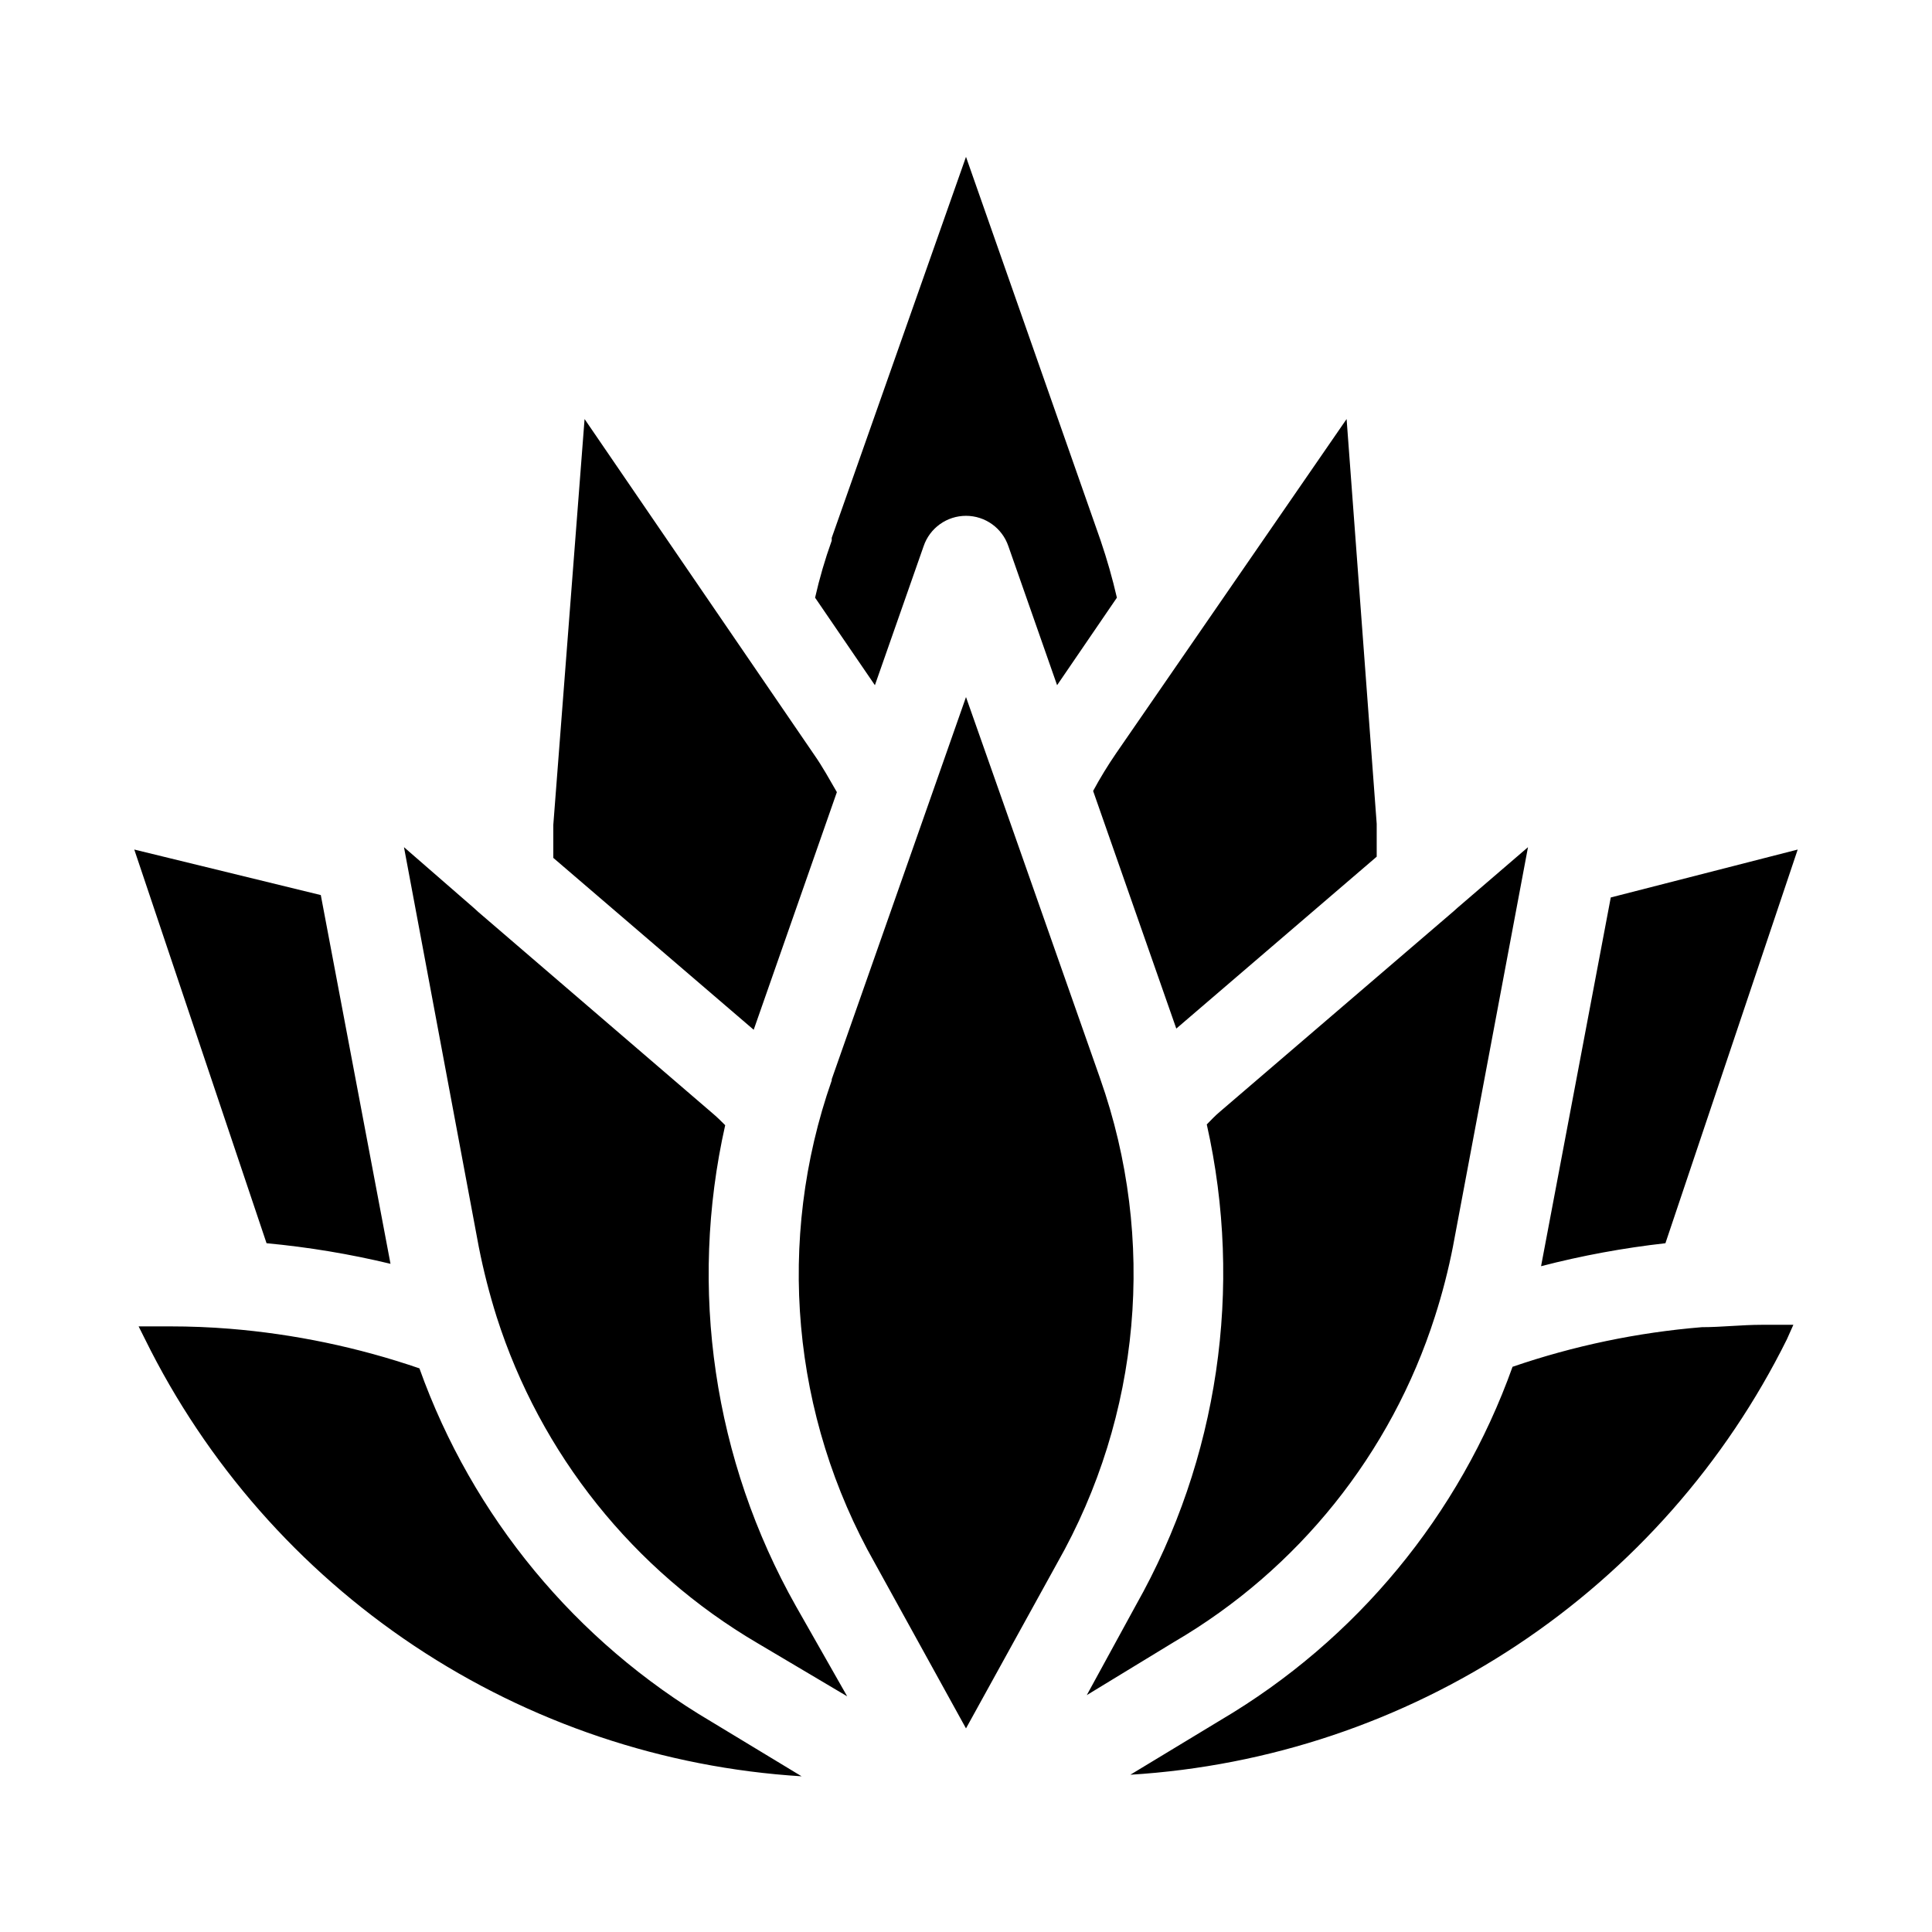 <?xml version="1.0" encoding="UTF-8"?>
<!-- Uploaded to: SVG Repo, www.svgrepo.com, Generator: SVG Repo Mixer Tools -->
<svg fill="#000000" width="800px" height="800px" version="1.1" viewBox="144 144 512 512" xmlns="http://www.w3.org/2000/svg">
 <path d="m620.41 369.14-35.055 104.33c-11.117 1.246-22.129 3.277-32.957 6.086l18.473-97.719zm-91.316 104.96h0.004c-1.238 6.352-2.848 12.625-4.828 18.785-11.605 36.32-36.246 67.055-69.172 86.277l-23.09 14.066 13.016-23.824c21.832-38.684 28.523-84.09 18.785-127.42 1.156-1.156 2.203-2.309 3.465-3.359l61.926-53.109 1.051-0.945 18.684-16.059zm-164.68-44.082 25.82-73.473 9.766-27.816 9.762 27.711 25.82 73.473h-0.004c14.953 42.426 10.781 89.25-11.438 128.36l-24.141 43.77-24.141-43.77c-22.098-39-26.266-85.645-11.441-127.95zm136.45-174.97 7.977 107.27v8.711l-53.109 45.555-22.043-62.977 0.004-0.004c1.852-3.43 3.883-6.758 6.086-9.969zm-136.45 31.488 35.586-100.97 35.688 101.71-0.004-0.004c1.691 4.965 3.129 10.008 4.305 15.117l-15.848 23.195-12.91-36.84c-1.637-4.812-6.152-8.047-11.23-8.047-5.082 0-9.598 3.234-11.23 8.047l-12.91 36.84-15.852-23.195c1.164-5.125 2.633-10.172 4.41-15.117zm-65.496-31.488 60.879 89.008c2.203 3.148 4.094 6.613 5.984 9.867l-22.043 62.977-53.109-45.555v-8.711zm-29.281 129.62 1.156 1.051 61.926 53.215c1.258 1.051 2.309 2.098 3.465 3.254v-0.004c-9.766 43.371-3.07 88.82 18.785 127.53l13.543 23.828-23.723-14.066c-32.926-19.32-57.555-50.121-69.168-86.488-1.91-6.066-3.488-12.234-4.723-18.473l-19.84-106.01zm-40.621-3.465 18.473 97.719h0.004c-10.809-2.602-21.785-4.422-32.855-5.457l-35.055-104.33zm-46.602 117.66-1.68-3.359h8.398c5.316 0 10.566 0.211 15.742 0.629h0.004c17.129 1.395 34.016 4.922 50.273 10.496 14.047 39.293 41.418 72.422 77.355 93.625l23.93 14.484h0.004c-36.645-2.266-72.039-14.18-102.6-34.527-30.559-20.348-55.199-48.414-71.426-81.348zm435.16 0h0.004c-16.289 32.852-40.957 60.82-71.512 81.094-30.555 20.27-65.914 32.125-102.51 34.363l23.93-14.484c35.938-21.203 63.312-54.332 77.355-93.625 16.223-5.566 33.078-9.09 50.172-10.496 5.246 0 10.496-0.629 15.848-0.629h8.398z"/>
</svg>